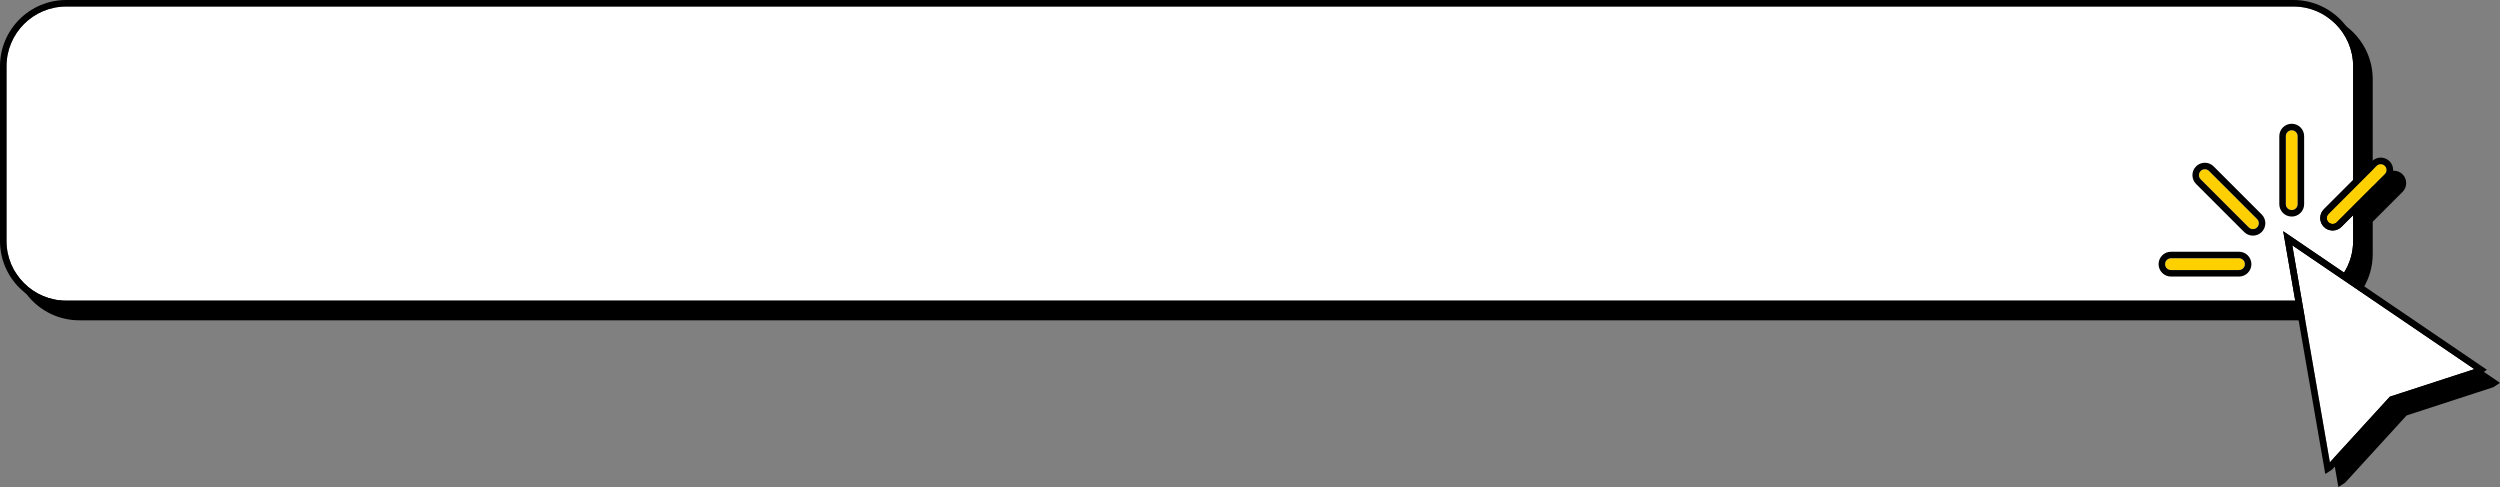 <?xml version="1.0" encoding="UTF-8"?>
<svg id="Layer_2" data-name="Layer 2" xmlns="http://www.w3.org/2000/svg" viewBox="0 0 1912.35 372.57">
  <rect x="0" y="0" width="1912.35" height="372.57" fill="#808080" stroke="none"/>
  <defs>
    <style>
      .cls-1, .cls-2, .cls-3 {
        stroke-width: 0px;
      }

      .cls-2 {
        fill: #ffd000;
      }

      .cls-3 {
        fill: #fff;
      }
    </style>
  </defs>
  <g id="Layer_1-2" data-name="Layer 1">
    <g id="_11" data-name="11">
      <path class="cls-1" d="M1807.19,221.34c4.93-7.81,7.8-17.05,7.8-26.95v-24.78l22.83-22.83c1.79-1.79,2.78-4.18,2.78-6.72s-.99-4.92-2.78-6.72c-3.7-3.7-9.73-3.7-13.43,0l-9.4,9.4V60.62c0-27.91-22.71-50.62-50.62-50.62H60.62c-27.91,0-50.62,22.71-50.62,50.62v133.77c0,27.91,22.71,50.62,50.62,50.62h1703.77c.73,0,1.46-.02,2.19-.06l22.12,127.62,5.2-3.35,47.01-51.43,66.25-21.57,5.2-3.35-105.15-71.52Z"/>
      <g>
        <path class="cls-3" d="M1800,50.62v87.11l-22.38,22.37c-1.79,1.8-2.78,4.18-2.78,6.72,0,1.27.25,2.5.72,3.64.47,1.14,1.16,2.18,2.06,3.08,1.8,1.79,4.18,2.78,6.72,2.78s4.92-.99,6.72-2.78l8.94-8.94v19.78c0,8.86-2.54,17.14-6.94,24.15l-46.56-31.67,9.21,53.12c-.44.01-.89.02-1.33.02H50.62c-25.16,0-45.62-20.46-45.62-45.62V50.62C5,25.46,25.46,5,50.62,5h1703.76c25.15,0,45.62,20.46,45.62,45.62ZM1790.18,212.61l-36.74-24.99,7.27,41.94,21.5,124.08,45.88-50.2.63-.21,64.04-20.85-102.58-69.77Z"/>
        <path class="cls-2" d="M1717.18,202.06c0,2.49-2.02,4.5-4.5,4.5h-52c-2.48,0-4.5-2.01-4.5-4.5s2.02-4.5,4.5-4.5h52c2.48,0,4.5,2.02,4.5,4.5ZM1726.53,167.57l-36.77-36.77c-.88-.88-2.03-1.31-3.18-1.31s-2.31.43-3.18,1.31c-1.76,1.76-1.76,4.61,0,6.37l36.77,36.77c1.75,1.75,4.61,1.75,6.36,0,1.75-1.76,1.75-4.61,0-6.37ZM1753.03,99.66c-2.48,0-4.5,2.01-4.5,4.5v52c0,2.48,2.02,4.5,4.5,4.5s4.5-2.02,4.5-4.5v-52c0-2.49-2.02-4.5-4.5-4.5ZM1824.29,126.87c-.87-.88-2.03-1.32-3.18-1.32s-2.3.44-3.18,1.32l-36.77,36.77c-.85.85-1.32,1.98-1.32,3.18s.47,2.33,1.32,3.18c.85.85,1.98,1.32,3.18,1.32s2.33-.47,3.18-1.32l36.77-36.77c.85-.85,1.32-1.98,1.32-3.18s-.47-2.33-1.32-3.18Z"/>
        <path class="cls-1" d="M1797.19,211.34c4.94-7.81,7.81-17.05,7.81-26.96v-24.78l22.83-22.83c1.79-1.79,2.78-4.18,2.78-6.72s-.99-4.92-2.78-6.72c-3.71-3.7-9.73-3.7-13.44.01l-9.39,9.39V50.62c0-27.91-22.71-50.62-50.62-50.62H50.62C22.71,0,0,22.71,0,50.62v133.76c0,27.91,22.71,50.62,50.62,50.62h1703.76c.73,0,1.46-.02,2.19-.05l22.12,127.62,5.2-3.36,47.01-51.43,66.25-21.57,5.2-3.35-105.16-71.52ZM1817.93,126.87c.88-.88,2.03-1.32,3.18-1.32s2.31.44,3.18,1.32c.85.85,1.32,1.98,1.32,3.18s-.47,2.33-1.32,3.18l-24.29,24.29-12.48,12.48c-.85.85-1.98,1.32-3.18,1.32s-2.33-.47-3.18-1.32c-.85-.85-1.32-1.98-1.32-3.18s.47-2.33,1.32-3.18l36.77-36.77ZM50.62,230c-25.16,0-45.62-20.46-45.62-45.62V50.62C5,25.46,25.46,5,50.62,5h1703.76c25.15,0,45.62,20.46,45.62,45.62v87.11l-22.38,22.37c-1.79,1.8-2.78,4.18-2.78,6.72,0,1.27.25,2.5.72,3.64.47,1.14,1.16,2.18,2.06,3.08,1.8,1.79,4.18,2.78,6.72,2.78s4.92-.99,6.72-2.78l8.94-8.94v19.78c0,8.87-2.55,17.14-6.94,24.15l-46.56-31.67,9.21,53.11c-.44.02-.88.03-1.33.03H50.62ZM1828.72,303.23l-.63.21-45.88,50.2-21.5-124.08-7.27-41.94,36.74,24.99,102.58,69.77-64.04,20.85ZM1712.68,192.56h-52c-5.24,0-9.5,4.27-9.5,9.5s4.26,9.5,9.5,9.5h52c5.24,0,9.5-4.26,9.5-9.5s-4.26-9.5-9.5-9.5ZM1712.68,206.56h-52c-2.48,0-4.5-2.01-4.5-4.5s2.02-4.5,4.5-4.5h52c2.48,0,4.5,2.02,4.5,4.5s-2.02,4.5-4.5,4.5ZM1693.3,127.27c-3.71-3.71-9.73-3.71-13.44,0-3.7,3.7-3.7,9.73,0,13.43l36.77,36.77c1.85,1.85,4.29,2.78,6.72,2.78s4.86-.93,6.72-2.78c3.7-3.7,3.7-9.73,0-13.43l-36.77-36.77ZM1726.53,173.94c-1.75,1.75-4.61,1.75-6.36,0l-36.77-36.77c-1.76-1.76-1.76-4.61,0-6.37.87-.88,2.03-1.31,3.18-1.31s2.3.43,3.18,1.31l36.77,36.77c1.75,1.76,1.75,4.61,0,6.37ZM1762.53,156.16v-52c0-5.24-4.26-9.5-9.5-9.5s-9.5,4.26-9.5,9.5v52c0,5.23,4.26,9.5,9.5,9.5s9.5-4.27,9.5-9.5ZM1748.53,156.16v-52c0-2.49,2.02-4.5,4.5-4.5s4.5,2.01,4.5,4.5v52c0,2.48-2.02,4.5-4.5,4.5s-4.5-2.02-4.5-4.5Z"/>
      </g>
    </g>
  </g>
</svg>